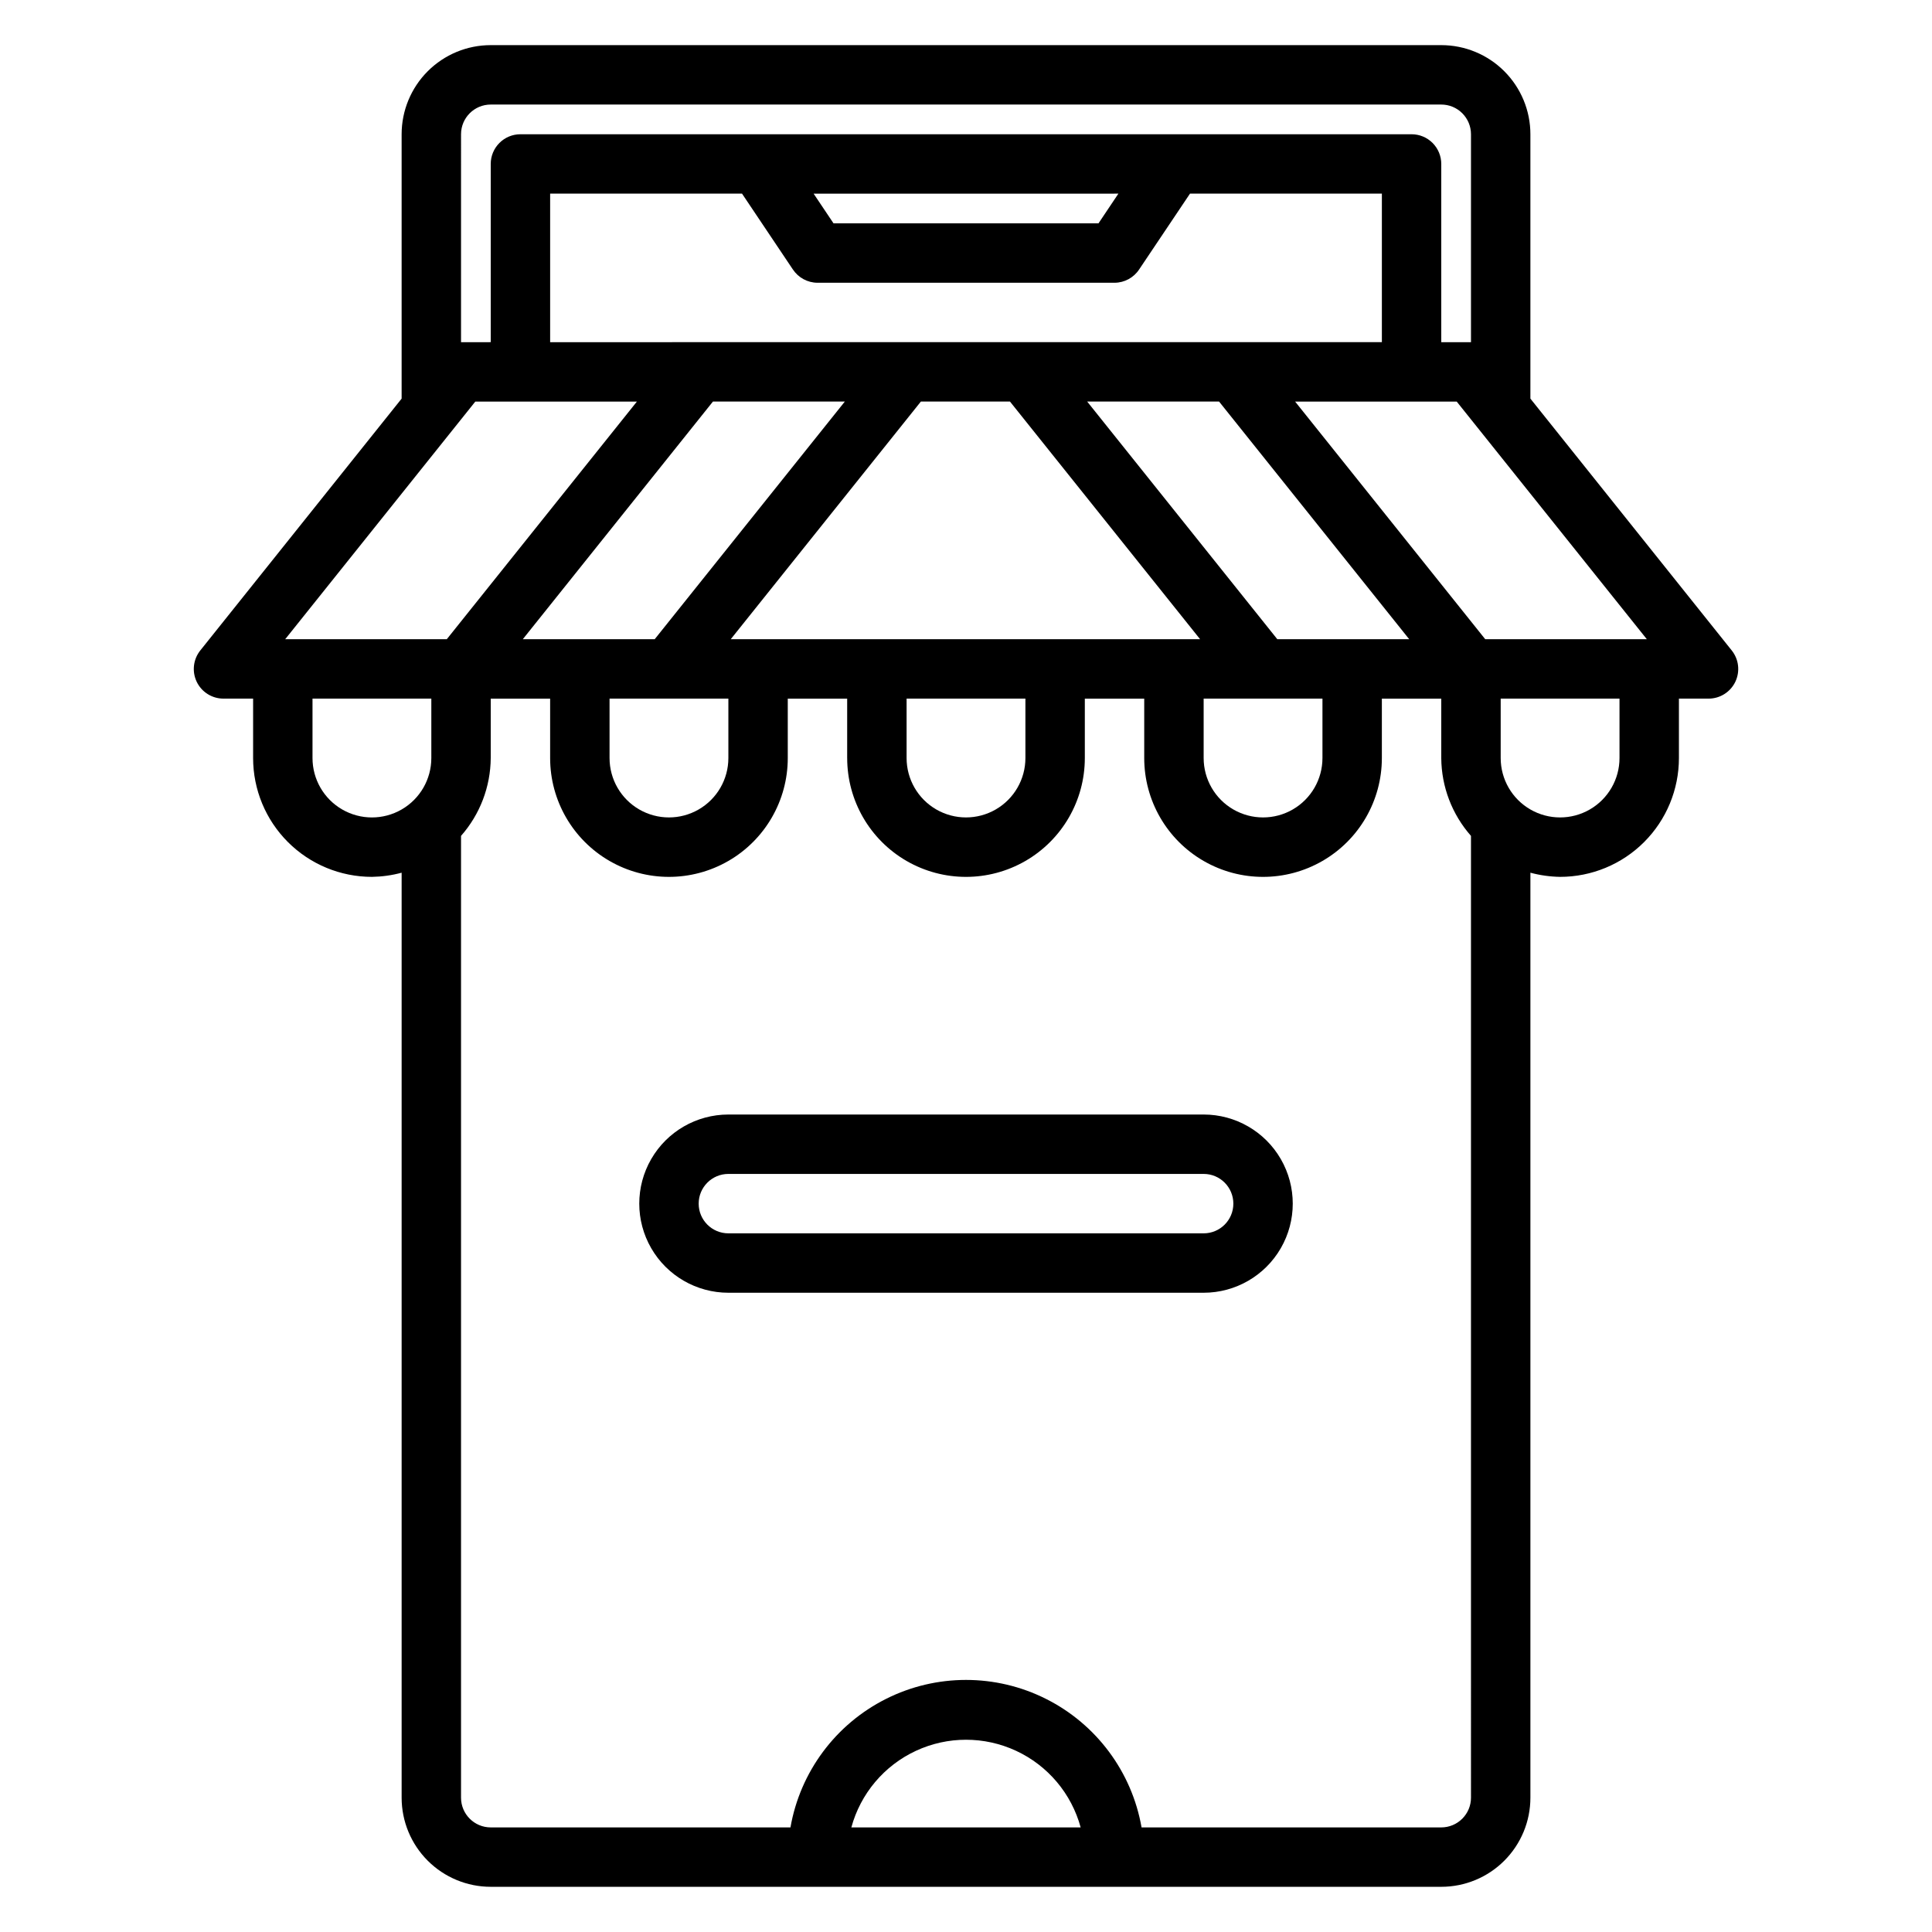 <?xml version="1.0" encoding="UTF-8"?>
<!-- Uploaded to: ICON Repo, www.svgrepo.com, Generator: ICON Repo Mixer Tools -->
<svg fill="#000000" width="800px" height="800px" version="1.1" viewBox="144 144 512 512" xmlns="http://www.w3.org/2000/svg">
 <g>
  <path d="m549.57 249.64v-70.062c0-6.262-2.488-12.27-6.918-16.699-4.426-4.43-10.434-6.918-16.699-6.918h-251.9c-6.266 0-12.27 2.488-16.699 6.918-4.43 4.43-6.918 10.438-6.918 16.699v70.062l-53.371 66.754c-1.863 2.348-2.231 5.555-0.945 8.266 1.301 2.734 4.055 4.477 7.086 4.484h7.871v15.746c0 8.352 3.316 16.359 9.223 22.266s13.914 9.223 22.266 9.223c2.66-0.043 5.305-0.41 7.871-1.102v245.13c0 6.266 2.488 12.27 6.918 16.699 4.43 4.43 10.434 6.918 16.699 6.918h251.9c6.266 0 12.273-2.488 16.699-6.918 4.43-4.43 6.918-10.434 6.918-16.699v-245.13c2.57 0.691 5.215 1.059 7.871 1.102 8.352 0 16.363-3.316 22.266-9.223 5.906-5.906 9.223-13.914 9.223-22.266v-15.746h7.875c3.027-0.008 5.781-1.75 7.082-4.484 1.285-2.711 0.922-5.918-0.945-8.266zm-283.39-70.062c0-4.348 3.523-7.871 7.871-7.871h251.9c2.09 0 4.09 0.828 5.566 2.305s2.309 3.477 2.309 5.566v55.105h-7.875v-47.234c0-2.086-0.828-4.09-2.305-5.566-1.477-1.477-3.477-2.305-5.566-2.305h-236.16c-4.348 0-7.871 3.523-7.871 7.871v47.23l-7.871 0.004zm216.32 133.82-50.383-62.977h34.953l50.383 62.977zm11.965 15.742v15.746c0 5.625-3 10.82-7.871 13.633s-10.871 2.812-15.742 0-7.871-8.008-7.871-13.633v-15.746zm-156.81-15.742 50.383-62.977h23.617l50.383 62.977zm78.09 15.742v15.746c0 5.625-3 10.82-7.871 13.633s-10.875 2.812-15.746 0-7.871-8.008-7.871-13.633v-15.746zm-98.242-15.742h-34.953l50.383-62.977h34.953zm19.523 15.742v15.746c0 5.625-3 10.82-7.875 13.633-4.871 2.812-10.871 2.812-15.742 0s-7.871-8.008-7.871-13.633v-15.746zm-47.234-94.461v-39.363h50.852l13.461 20.074h0.004c1.449 2.199 3.898 3.531 6.531 3.543h78.723c2.633-0.012 5.086-1.344 6.531-3.543l13.465-20.074h50.852v39.359zm69.824-39.359 80.77-0.004-5.273 7.871-70.219 0.004zm-101.31 149.57c0 5.625-3 10.82-7.871 13.633-4.871 2.812-10.871 2.812-15.742 0s-7.875-8.008-7.875-13.633v-15.746h31.488zm-38.73-31.488 50.383-62.977h42.824l-50.383 62.977zm150.04 314.88c2.434-8.957 8.695-16.387 17.113-20.297 8.414-3.914 18.129-3.914 26.547 0 8.414 3.91 14.676 11.34 17.109 20.297zm164.21-7.875c0 2.09-0.832 4.09-2.309 5.566-1.477 1.477-3.477 2.309-5.566 2.309h-79.426c-2.578-14.715-11.965-27.344-25.312-34.051-13.344-6.711-29.078-6.711-42.426 0-13.348 6.707-22.734 19.336-25.309 34.051h-79.43c-4.348 0-7.871-3.527-7.871-7.875v-254.89c5.023-5.699 7.82-13.027 7.871-20.625v-15.746h15.742v15.746c0 11.25 6.004 21.645 15.746 27.27 9.742 5.625 21.746 5.625 31.488 0 9.742-5.625 15.742-16.02 15.742-27.27v-15.746h15.742v15.742l0.004 0.004c0 11.25 6 21.645 15.742 27.27 9.742 5.625 21.746 5.625 31.488 0 9.742-5.625 15.746-16.02 15.746-27.27v-15.746h15.742v15.746c0 11.25 6 21.645 15.746 27.27 9.742 5.625 21.742 5.625 31.484 0 9.746-5.625 15.746-16.02 15.746-27.27v-15.746h15.742v15.746c0.051 7.598 2.848 14.926 7.875 20.625zm39.359-275.52c0 5.625-3 10.82-7.871 13.633s-10.875 2.812-15.746 0-7.871-8.008-7.871-13.633v-15.746h31.488zm-35.582-31.488-50.383-62.977h42.824l50.383 62.977z"/>
  <path d="m462.98 439.36h-125.95c-8.438 0-16.234 4.5-20.453 11.809-4.219 7.305-4.219 16.309 0 23.613 4.219 7.309 12.016 11.809 20.453 11.809h125.95c8.434 0 16.23-4.5 20.449-11.809 4.219-7.305 4.219-16.309 0-23.613-4.219-7.309-12.016-11.809-20.449-11.809zm0 31.488h-125.95c-4.348 0-7.875-3.523-7.875-7.871 0-4.348 3.527-7.875 7.875-7.875h125.95c4.348 0 7.871 3.527 7.871 7.875 0 4.348-3.523 7.871-7.871 7.871z"/>
 </g>
</svg>